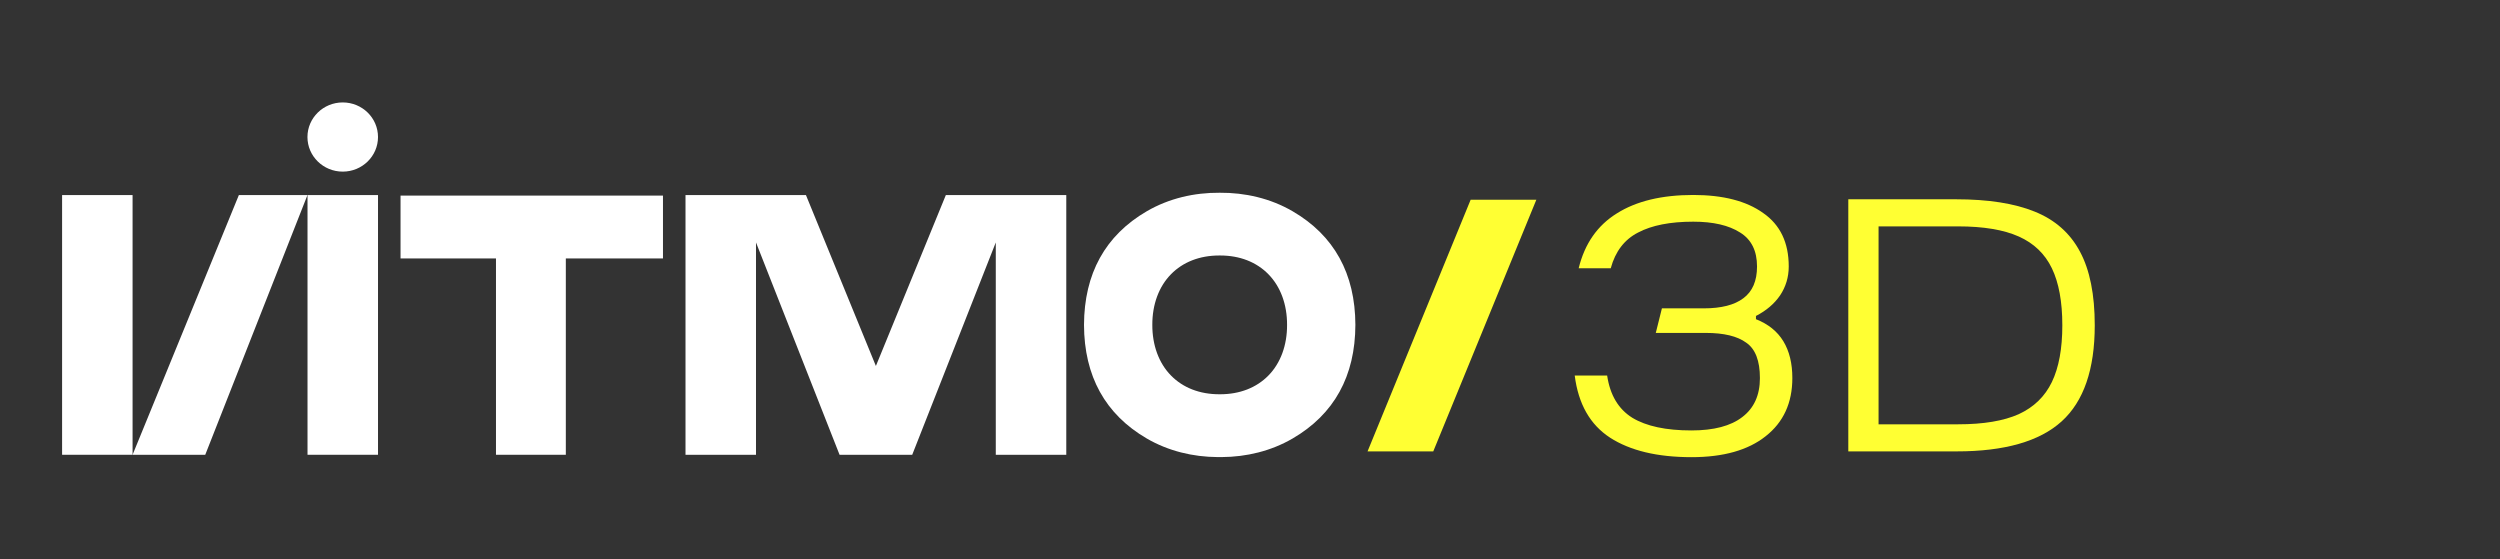 <svg width="143" height="32" viewBox="0 0 143 32" fill="none" xmlns="http://www.w3.org/2000/svg">
<rect x="0" y="0" width="143" height="32" fill="#333333" stroke="none"/>
<path fill-rule="evenodd" clip-rule="evenodd" d="M84.122 11.423H84.463H87.539H87.88L81.983 25.819H81.641H78.566H78.224L84.122 11.423ZM84.279 11.658L84.279 11.658L78.574 25.584L84.279 11.658Z" fill="#FFFF33"/>
<path d="M96.751 26.15C94.8 26.15 93.248 25.778 92.094 25.034C90.953 24.29 90.28 23.106 90.074 21.481H91.929C92.094 22.596 92.574 23.402 93.371 23.898C94.168 24.38 95.295 24.621 96.751 24.621C98.029 24.621 98.998 24.366 99.657 23.857C100.331 23.347 100.667 22.603 100.667 21.625C100.667 20.634 100.406 19.959 99.884 19.601C99.376 19.229 98.606 19.043 97.576 19.043H94.711L95.061 17.638H97.452C98.455 17.638 99.211 17.446 99.719 17.06C100.241 16.674 100.502 16.068 100.502 15.242C100.502 14.347 100.18 13.7 99.534 13.3C98.888 12.887 97.995 12.68 96.855 12.68C95.535 12.68 94.484 12.887 93.701 13.3C92.918 13.7 92.396 14.381 92.135 15.345H90.3C90.644 13.941 91.372 12.894 92.485 12.205C93.598 11.503 95.055 11.152 96.855 11.152C98.558 11.152 99.891 11.496 100.853 12.184C101.828 12.859 102.316 13.879 102.316 15.242C102.316 15.848 102.151 16.399 101.822 16.895C101.492 17.377 101.031 17.769 100.441 18.072V18.258C101.141 18.534 101.664 18.954 102.007 19.518C102.351 20.083 102.522 20.785 102.522 21.625C102.522 23.044 102.014 24.153 100.997 24.951C99.994 25.75 98.579 26.15 96.751 26.15Z" fill="#FFFF33"/>
<path d="M111.885 11.399C113.726 11.399 115.224 11.634 116.378 12.102C117.546 12.57 118.412 13.335 118.975 14.395C119.538 15.442 119.82 16.846 119.82 18.609C119.82 21.13 119.188 22.961 117.924 24.105C116.66 25.248 114.661 25.819 111.926 25.819H105.723V11.399H111.885ZM112.009 24.27C113.452 24.27 114.606 24.077 115.471 23.691C116.337 23.292 116.969 22.679 117.367 21.853C117.766 21.026 117.965 19.945 117.965 18.609C117.965 17.26 117.766 16.172 117.367 15.345C116.969 14.519 116.337 13.913 115.471 13.527C114.606 13.142 113.452 12.949 112.009 12.949H106.609L107.454 12.102V25.117L106.609 24.27H112.009Z" fill="#FFFF33"/>
<path d="M77.528 18.583C77.518 15.652 76.312 13.466 73.936 12.083C72.663 11.344 71.221 11.015 69.767 11.025C68.312 11.015 66.87 11.343 65.597 12.083C63.221 13.466 62.016 15.652 62.005 18.583C62.015 21.514 63.221 23.7 65.597 25.083C66.832 25.8 68.234 26.137 69.655 26.145C69.692 26.145 69.729 26.143 69.767 26.143C69.804 26.144 69.841 26.145 69.878 26.145C71.3 26.137 72.701 25.801 73.936 25.083C76.313 23.7 77.519 21.514 77.528 18.583ZM72.555 21.478C71.868 22.179 70.913 22.551 69.795 22.552C69.785 22.552 69.777 22.552 69.767 22.552C69.758 22.552 69.749 22.552 69.74 22.552C68.621 22.551 67.667 22.18 66.979 21.478C66.285 20.77 65.909 19.744 65.913 18.583C65.908 17.422 66.284 16.397 66.979 15.688C67.666 14.987 68.621 14.615 69.74 14.614H69.746C69.753 14.614 69.76 14.614 69.767 14.614C69.774 14.614 69.78 14.614 69.787 14.614H69.793C70.912 14.614 71.867 14.986 72.554 15.688C73.249 16.397 73.625 17.422 73.62 18.583C73.626 19.745 73.249 20.77 72.555 21.478Z" fill="white"/>
<path d="M22.911 11.188V14.783H28.37V26.013H32.365V14.783H37.922V11.188H22.911Z" fill="white"/>
<path d="M21.622 11.158H17.59V26.013H21.622V11.158Z" fill="white"/>
<path d="M7.583 11.158H3.552V26.013H7.583V11.158Z" fill="white"/>
<path d="M13.663 11.158L7.583 26.013H11.74L17.587 11.158H13.663Z" fill="white"/>
<path d="M54.102 11.158L50.101 20.934L46.1 11.158H39.211V26.013H43.243V13.868L48.023 26.013H52.179L56.959 13.868V26.013H60.991V11.158H54.102Z" fill="white"/>
<path d="M19.604 5.859C18.489 5.859 17.586 6.746 17.586 7.838C17.586 8.931 18.489 9.817 19.604 9.817C20.719 9.817 21.622 8.931 21.622 7.838C21.622 6.745 20.719 5.859 19.604 5.859Z" fill="white"/>
</svg>
